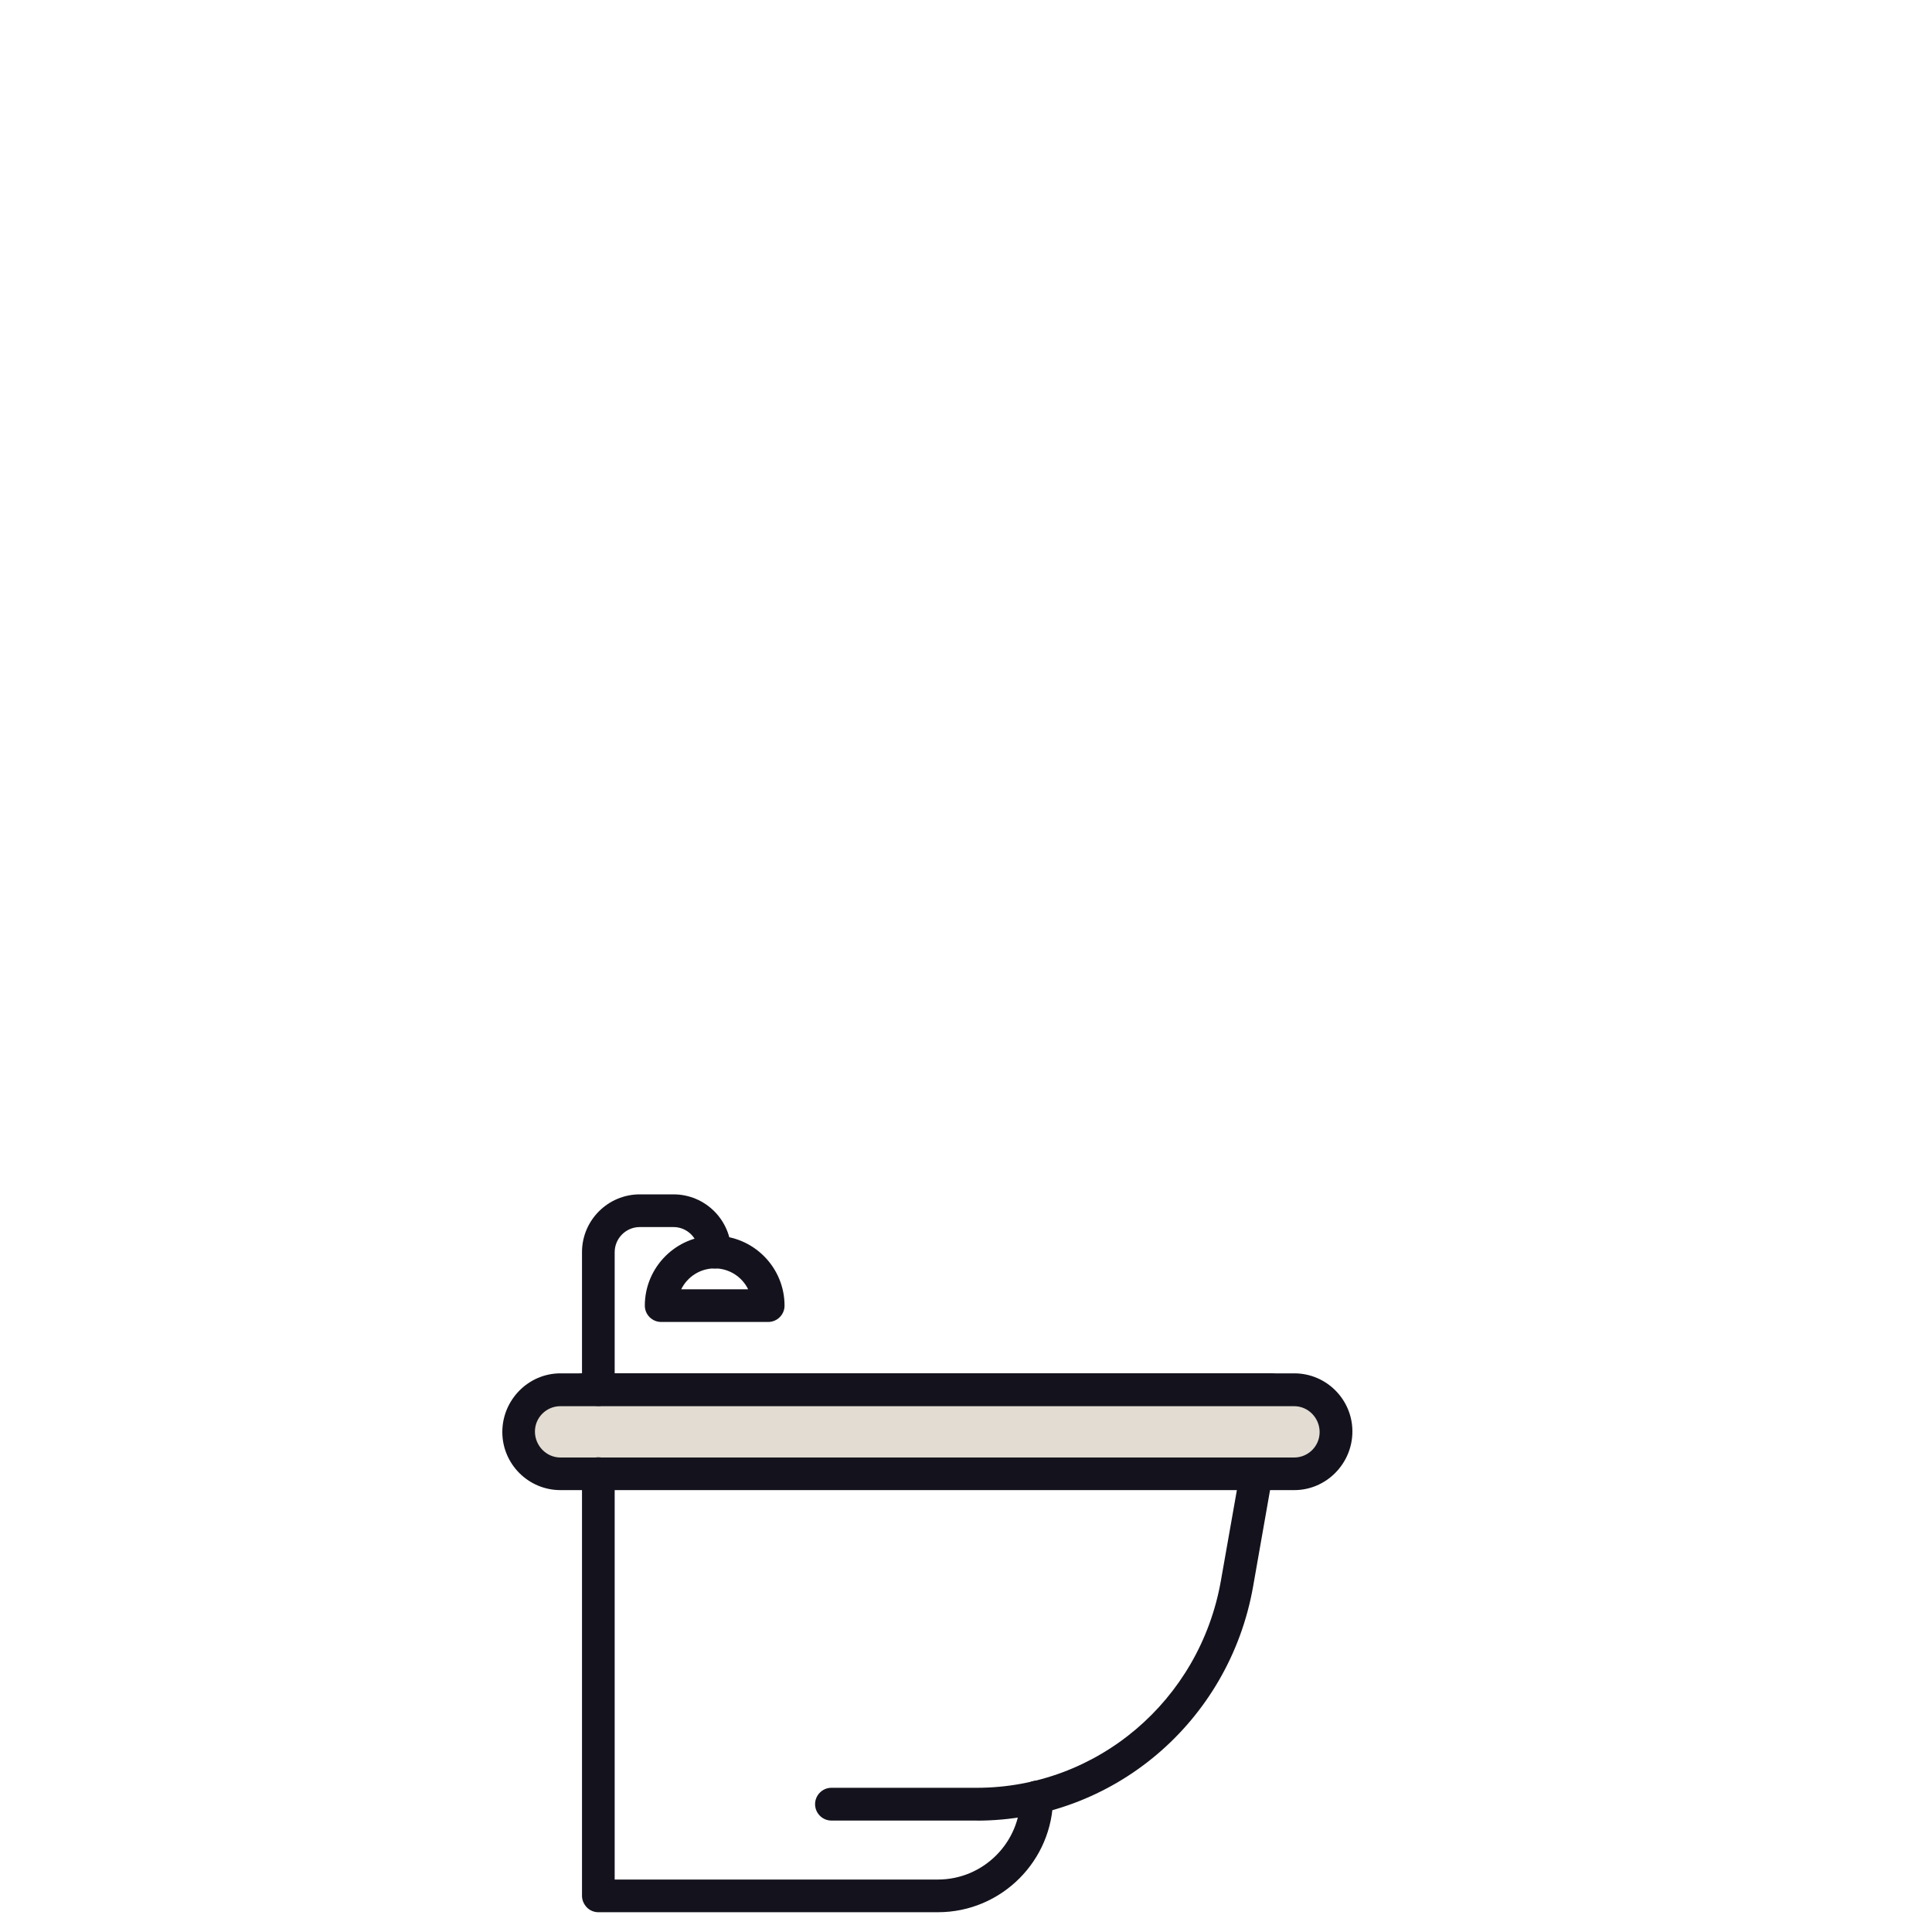 <svg width="25" height="25" viewBox="0 0 25 25" fill="none" xmlns="http://www.w3.org/2000/svg">
<path d="M16.444 18.193H7.547C7.431 18.193 7.336 18.097 7.336 17.981C7.336 17.865 7.431 17.77 7.547 17.77H16.444C16.56 17.77 16.655 17.865 16.655 17.981C16.655 18.097 16.56 18.193 16.444 18.193Z" fill="#14131D"/>
<path d="M12.638 23.558H10.758C10.642 23.558 10.547 23.462 10.547 23.346C10.547 23.23 10.642 23.134 10.758 23.134H12.638C14.194 23.134 15.524 22.008 15.798 20.456L16.049 19.034C16.069 18.919 16.177 18.842 16.294 18.863C16.409 18.883 16.485 18.993 16.465 19.108L16.215 20.53C15.905 22.284 14.4 23.559 12.638 23.559V23.558Z" fill="#14131D"/>
<path d="M16.746 17.984H7.251C6.953 17.984 6.711 18.226 6.711 18.525V18.53C6.711 18.829 6.953 19.07 7.251 19.07H16.746C17.045 19.07 17.287 18.829 17.287 18.53V18.525C17.287 18.226 17.045 17.984 16.746 17.984Z" fill="#E2DCD3"/>
<path d="M16.747 19.282H7.252C6.837 19.282 6.5 18.944 6.5 18.53C6.5 18.115 6.837 17.771 7.252 17.771H16.748C17.163 17.771 17.5 18.109 17.5 18.523C17.5 18.938 17.163 19.282 16.748 19.282H16.747ZM7.251 18.196C7.07 18.196 6.922 18.343 6.922 18.524C6.922 18.706 7.069 18.86 7.251 18.86H16.747C16.928 18.86 17.076 18.713 17.076 18.531C17.076 18.349 16.929 18.196 16.747 18.196H7.252H7.251Z" fill="#14131D"/>
<path d="M7.743 24.744C7.687 24.744 7.633 24.722 7.594 24.682C7.555 24.641 7.531 24.588 7.531 24.532V19.069C7.531 18.953 7.626 18.857 7.743 18.857C7.859 18.857 7.954 18.953 7.954 19.069V24.321H12.137C12.725 24.321 13.204 23.842 13.204 23.254C13.204 23.137 13.299 23.042 13.416 23.042C13.532 23.042 13.627 23.137 13.627 23.254C13.627 24.076 12.959 24.744 12.137 24.744H7.743Z" fill="#14131D"/>
<path d="M7.743 18.194C7.626 18.194 7.531 18.099 7.531 17.983V16.203C7.531 15.79 7.867 15.455 8.279 15.455H8.715C9.127 15.455 9.462 15.79 9.462 16.203C9.462 16.319 9.367 16.414 9.251 16.414C9.135 16.414 9.039 16.319 9.039 16.203C9.039 16.024 8.893 15.878 8.715 15.878H8.279C8.1 15.878 7.954 16.024 7.954 16.203V17.983C7.954 18.099 7.859 18.194 7.743 18.194Z" fill="#14131D"/>
<path d="M9.941 17.106H8.555C8.439 17.106 8.344 17.011 8.344 16.895C8.344 16.396 8.75 15.99 9.248 15.99C9.746 15.99 10.152 16.396 10.152 16.895C10.152 17.011 10.057 17.106 9.941 17.106ZM8.815 16.683H9.681C9.602 16.523 9.438 16.413 9.248 16.413C9.058 16.413 8.894 16.523 8.815 16.683Z" fill="#14131D"/>
</svg>
